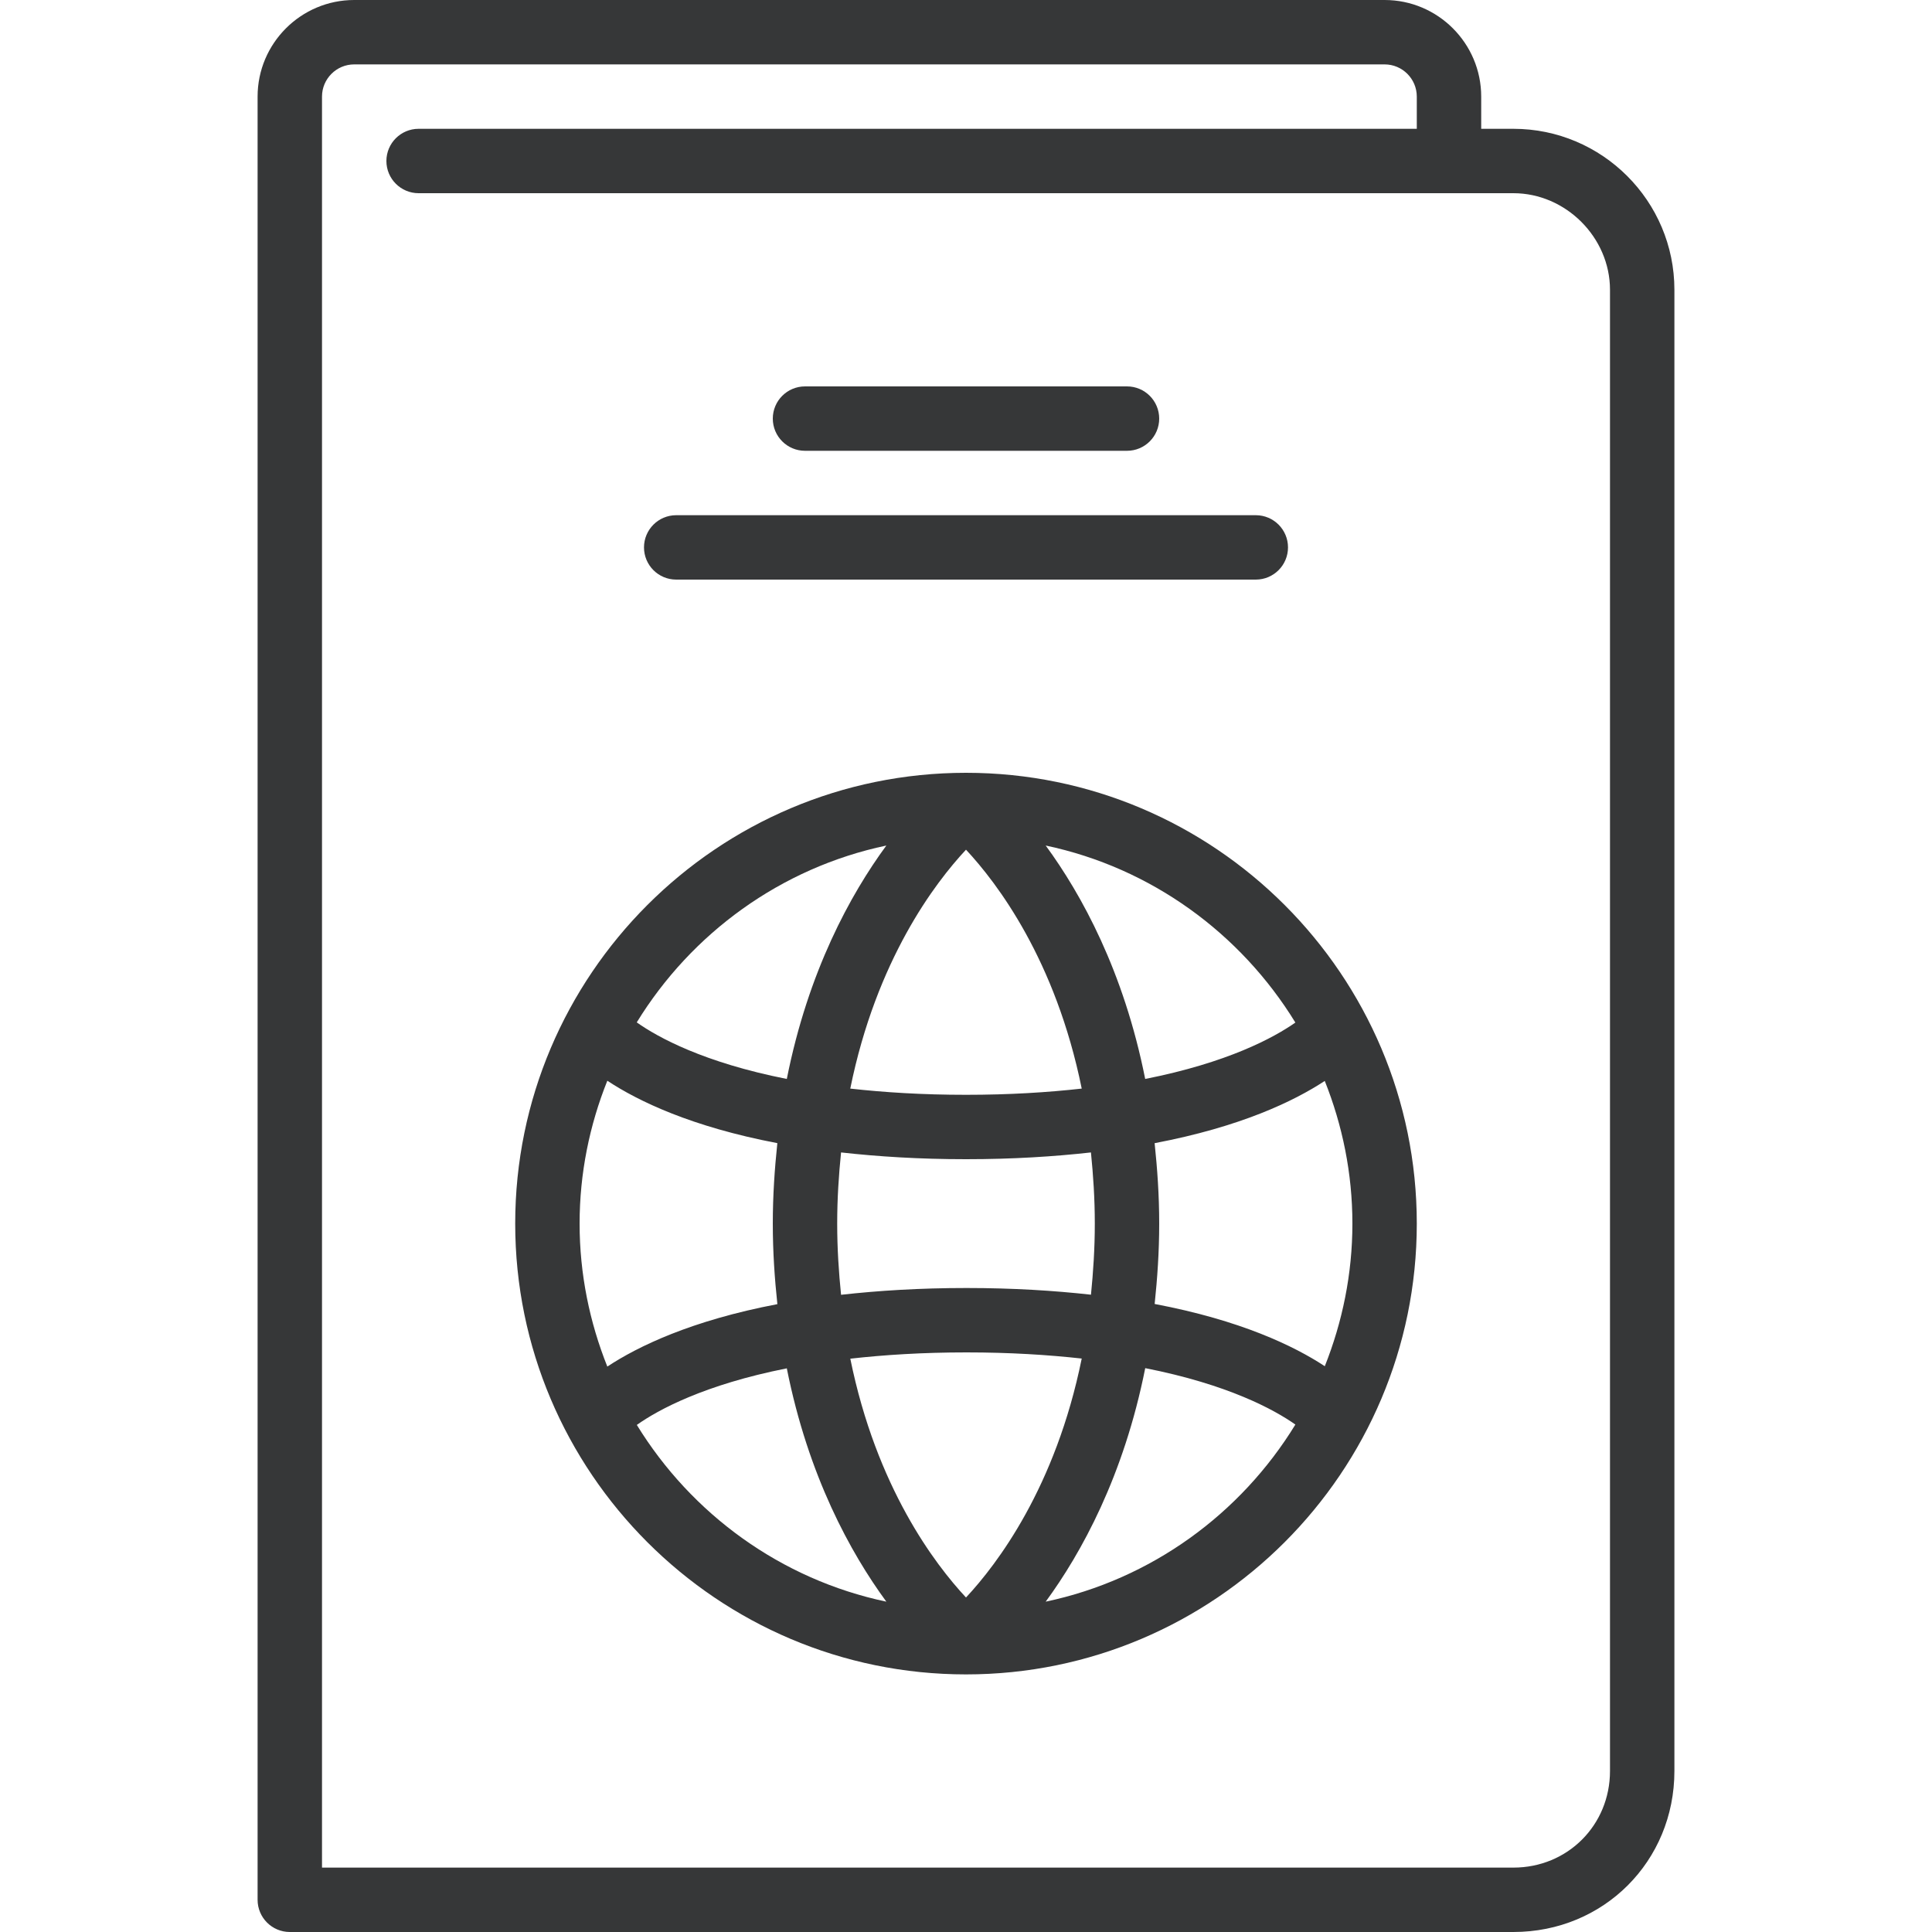 <svg width="148" height="148" viewBox="0 0 148 148" fill="none" xmlns="http://www.w3.org/2000/svg">
<path d="M61.667 34.533H86.333C87.697 34.533 88.8 33.428 88.8 32.067C88.8 30.705 87.697 29.6 86.333 29.6H61.667C60.305 29.6 59.2 30.705 59.2 32.067C59.2 33.428 60.305 34.533 61.667 34.533Z" fill="#363738"/>
<path d="M51.8 44.4H96.2C97.564 44.4 98.667 43.295 98.667 41.933C98.667 40.572 97.564 39.467 96.2 39.467H51.8C50.438 39.467 49.333 40.572 49.333 41.933C49.333 43.295 50.438 44.4 51.8 44.4Z" fill="#363738"/>
<path d="M74 59.2C54.957 59.2 39.467 74.691 39.467 93.733C39.467 112.776 54.957 128.267 74 128.267C93.043 128.267 108.533 112.776 108.533 93.733C108.533 74.69 93.043 59.2 74 59.2ZM82.865 83.391C80.258 83.682 77.34 83.867 74 83.867C70.658 83.867 67.74 83.682 65.135 83.391C67.135 73.529 71.62 67.638 74 65.09C76.383 67.644 80.865 73.531 82.865 83.391ZM83.571 88.282C83.746 90.011 83.867 91.807 83.867 93.733C83.867 95.66 83.746 97.453 83.573 99.18C80.749 98.867 77.613 98.667 74.039 98.667C70.436 98.667 67.271 98.869 64.429 99.187C64.254 97.458 64.133 95.662 64.133 93.733C64.133 91.807 64.254 90.011 64.429 88.282C67.261 88.598 70.411 88.8 74 88.8C77.589 88.8 80.737 88.598 83.571 88.282ZM67.898 64.772C65.157 68.507 61.913 74.395 60.273 82.653C53.921 81.398 50.404 79.469 48.778 78.319C52.967 71.494 59.817 66.474 67.898 64.772ZM44.4 93.733C44.4 89.866 45.167 86.178 46.524 82.789C48.877 84.346 52.962 86.316 59.548 87.57C59.343 89.525 59.2 91.556 59.2 93.734C59.2 95.914 59.343 97.947 59.55 99.903C52.964 101.159 48.88 103.132 46.524 104.686C45.169 101.294 44.4 97.603 44.4 93.733ZM48.783 109.155C50.426 107.993 53.953 106.074 60.273 104.821C61.916 113.075 65.16 118.96 67.898 122.695C59.819 120.993 52.972 115.978 48.783 109.155ZM65.137 104.081C67.752 103.788 70.682 103.6 74.04 103.6C77.362 103.6 80.27 103.785 82.865 104.071C80.865 113.938 76.38 119.828 74 122.376C71.62 119.826 67.135 113.935 65.137 104.081ZM80.105 122.695C82.843 118.96 86.087 113.067 87.73 104.806C94.066 106.054 97.594 107.974 99.232 109.128C95.046 115.966 88.191 120.99 80.105 122.695ZM103.6 93.733C103.6 97.594 102.833 101.274 101.486 104.658C99.12 103.102 95.033 101.136 88.452 99.89C88.657 97.937 88.8 95.909 88.8 93.733C88.8 91.555 88.655 89.525 88.45 87.572C95.026 86.324 99.118 84.358 101.483 82.804C102.833 86.188 103.6 89.87 103.6 93.733ZM87.727 82.653C86.087 74.397 82.843 68.507 80.105 64.772C88.188 66.474 95.041 71.499 99.231 78.332C97.572 79.498 94.034 81.407 87.727 82.653Z" fill="#363738"/>
<path d="M115.933 9.867H113.467V7.4C113.467 3.32 110.147 0 106.067 0H27.133C23.054 0 19.733 3.32 19.733 7.4V145.533C19.733 146.895 20.838 148 22.2 148H115.933C122.85 148 128.267 142.583 128.267 135.667V22.2C128.267 15.399 122.734 9.867 115.933 9.867ZM123.333 135.667C123.333 139.815 120.085 143.067 115.933 143.067H24.667V7.4C24.667 6.041 25.774 4.933 27.133 4.933H106.067C107.428 4.933 108.533 6.041 108.533 7.4V9.867H32.067C30.705 9.867 29.6 10.972 29.6 12.333C29.6 13.695 30.705 14.8 32.067 14.8H115.933C119.944 14.8 123.333 18.189 123.333 22.2V135.667H123.333Z" fill="#363738"/>
</svg>

